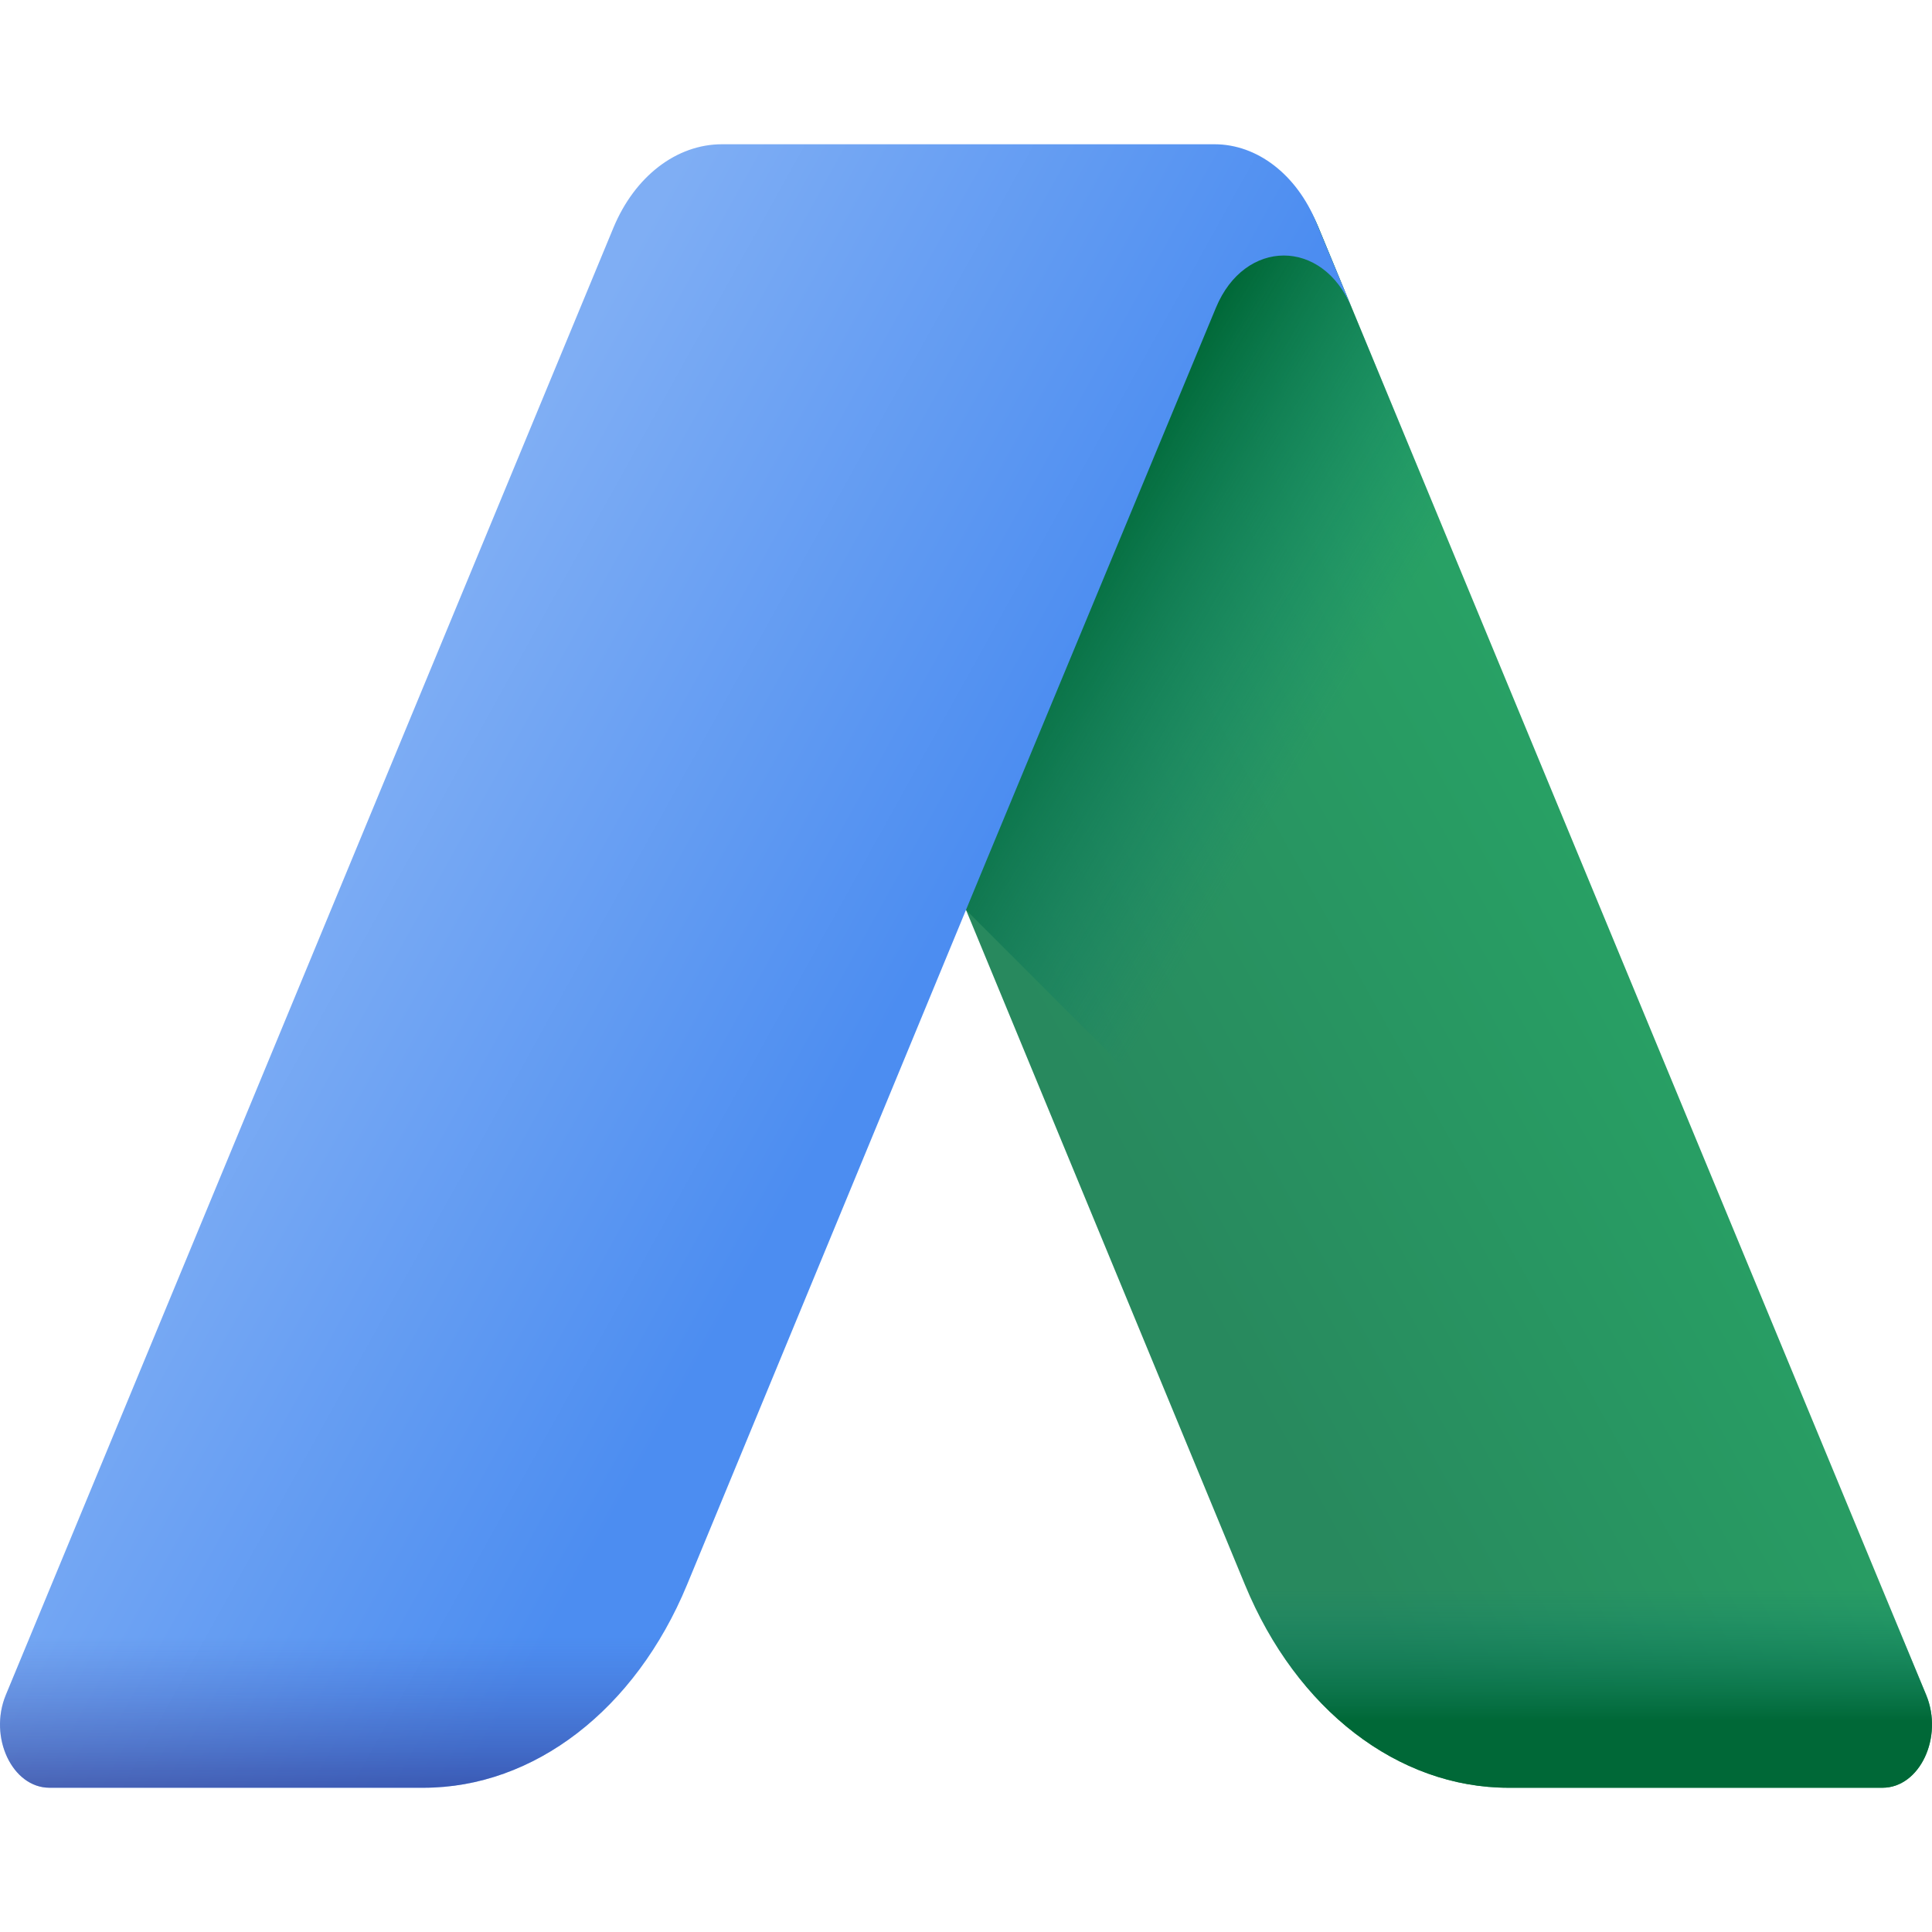 <?xml version="1.0" encoding="UTF-8"?> <svg xmlns="http://www.w3.org/2000/svg" width="24" height="24" viewBox="0 0 24 24" fill="none"><g clip-path="url(#clip0_14_122)"><path d="M8.895 3.822L11.751 10.701L12 11.303L15.466 19.688C16.107 21.238 17.367 22.208 18.739 22.208H23.385C23.848 22.208 24.144 21.579 23.928 21.056L16.379 2.827C16.114 2.19 15.596 1.839 15.031 1.839H8.913C8.383 1.839 8.536 2.96 8.895 3.822Z" fill="url(#paint0_linear_14_122)"></path><path d="M11.751 10.701L12 11.303L12.001 11.304L22.905 22.208H23.385C23.848 22.208 24.144 21.579 23.928 21.056L16.379 2.827C16.114 2.19 15.596 1.839 15.031 1.839H8.913C8.383 1.839 8.536 2.96 8.895 3.822L11.751 10.701Z" fill="url(#paint1_linear_14_122)"></path><path d="M16.789 3.818C16.43 2.958 15.463 2.96 15.105 3.822L12.249 10.701L12 11.303L8.534 19.688C7.893 21.238 6.633 22.208 5.261 22.208H0.615C0.152 22.208 -0.144 21.579 0.072 21.056L7.621 2.827C7.886 2.19 8.404 1.792 8.968 1.792H15.087C15.617 1.792 16.104 2.166 16.352 2.764L16.378 2.827L16.789 3.818Z" fill="url(#paint2_linear_14_122)"></path><path d="M1.518 17.564L0.072 21.056C-0.144 21.579 0.152 22.208 0.615 22.208H5.261C6.633 22.208 7.893 21.238 8.534 19.688L9.412 17.564H1.518V17.564Z" fill="url(#paint3_linear_14_122)"></path><path d="M15.466 19.688C16.107 21.238 17.367 22.208 18.739 22.208H23.385C23.848 22.208 24.144 21.579 23.928 21.056L22.482 17.564H14.588L15.466 19.688Z" fill="url(#paint4_linear_14_122)"></path></g><defs><linearGradient id="paint0_linear_14_122" x1="19.935" y1="9.937" x2="13.418" y2="13.552" gradientUnits="userSpaceOnUse"><stop stop-color="#28A265"></stop><stop offset="1" stop-color="#28895E"></stop></linearGradient><linearGradient id="paint1_linear_14_122" x1="15.874" y1="10.046" x2="12.528" y2="8.029" gradientUnits="userSpaceOnUse"><stop stop-color="#108372" stop-opacity="0"></stop><stop offset="1" stop-color="#006837"></stop></linearGradient><linearGradient id="paint2_linear_14_122" x1="4.1" y1="9.873" x2="10.617" y2="13.488" gradientUnits="userSpaceOnUse"><stop stop-color="#7FAEF4"></stop><stop offset="1" stop-color="#4C8DF1"></stop></linearGradient><linearGradient id="paint3_linear_14_122" x1="4.706" y1="20.332" x2="4.706" y2="23.685" gradientUnits="userSpaceOnUse"><stop stop-color="#4256AC" stop-opacity="0"></stop><stop offset="1" stop-color="#1B1464"></stop></linearGradient><linearGradient id="paint4_linear_14_122" x1="19.294" y1="19.741" x2="19.294" y2="21.368" gradientUnits="userSpaceOnUse"><stop stop-color="#108372" stop-opacity="0"></stop><stop offset="1" stop-color="#006837"></stop></linearGradient><clipPath id="clip0_14_122"><rect width="24" height="24" fill="white"></rect></clipPath></defs></svg> 